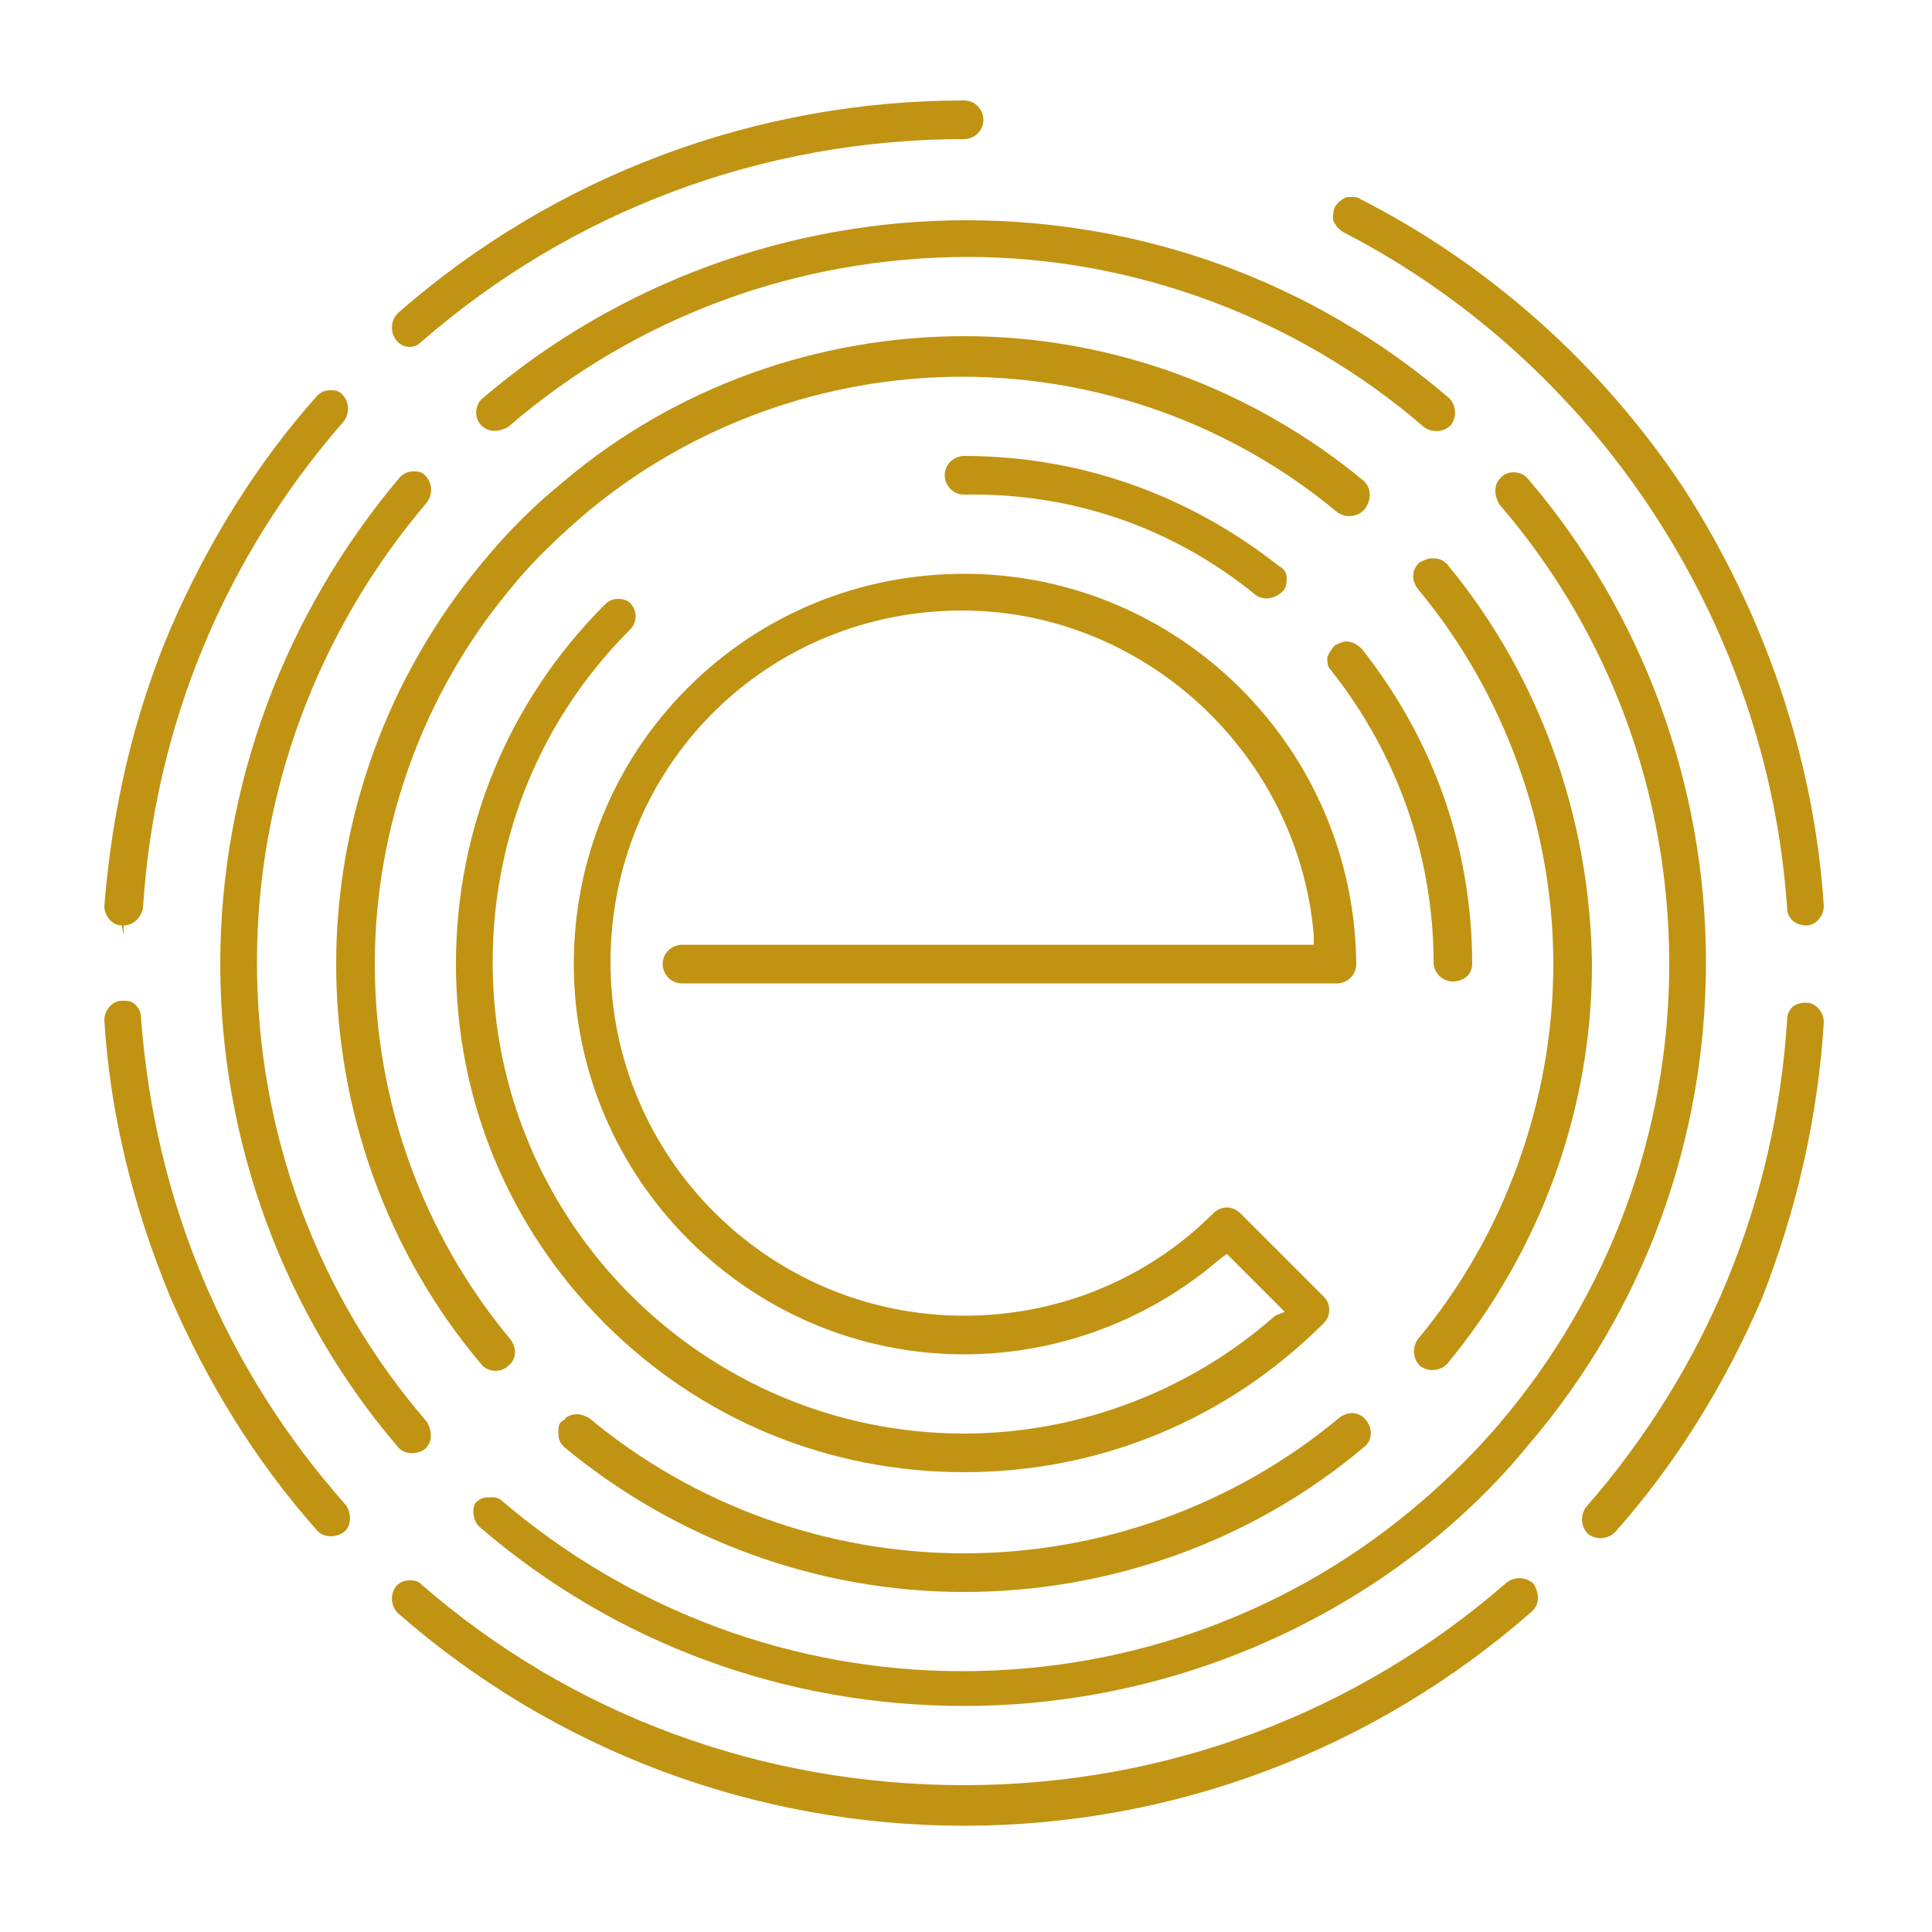 <?xml version="1.0" encoding="utf-8"?>
<!-- Generator: Adobe Illustrator 24.2.0, SVG Export Plug-In . SVG Version: 6.00 Build 0)  -->
<!DOCTYPE svg PUBLIC "-//W3C//DTD SVG 1.1//EN" "http://www.w3.org/Graphics/SVG/1.1/DTD/svg11.dtd">
<svg version="1.1" id="Warstwa_1" xmlns:x="http://ns.adobe.com/Extensibility/1.0/" xmlns:i="http://ns.adobe.com/AdobeIllustrator/10.0/" xmlns:graph="http://ns.adobe.com/Graphs/1.0/"
	 xmlns="http://www.w3.org/2000/svg" xmlns:xlink="http://www.w3.org/1999/xlink" x="0px" y="0px" width="100px" height="100px"
	 viewBox="0 0 100 100" style="enable-background:new 0 0 100 100;" xml:space="preserve">
<path style="fill:#C19313;" d="M24.9,79.1c7,6,15.8,9.2,25,9.2c9.2,0,18.1-3.3,25-9.2c1.5-1.3,2.9-2.7,4.2-4.3c6-7,9.2-15.8,9.2-25
	c0-9.2-3.3-18.1-9.2-25c-0.3-0.4-1-0.5-1.4-0.1c-0.2,0.2-0.3,0.4-0.3,0.7c0,0.3,0.1,0.5,0.2,0.7c5.7,6.6,8.8,15,8.8,23.8
	c0,8.7-3.1,17.1-8.8,23.8c-1.2,1.4-2.6,2.8-4,4c-6.6,5.7-15,8.8-23.8,8.8c-8.7,0-17.1-3.1-23.8-8.8c-0.2-0.2-0.4-0.2-0.6-0.2
	c0,0-0.1,0-0.1,0c-0.3,0-0.5,0.1-0.7,0.3C24.4,78.2,24.5,78.8,24.9,79.1z"/>
<path style="fill:#C19313;" d="M11.4,49.9c0,9.2,3.3,18.1,9.2,25c0.3,0.4,1,0.4,1.4,0.1c0.2-0.2,0.3-0.4,0.3-0.7c0-0.3-0.1-0.5-0.2-0.7
	c-5.7-6.6-8.8-15-8.8-23.8c0-8.7,3.1-17.1,8.8-23.8c0.3-0.4,0.3-1-0.1-1.4c-0.2-0.2-0.4-0.2-0.6-0.2c-0.3,0-0.5,0.1-0.7,0.3
	C14.7,31.8,11.4,40.7,11.4,49.9z"/>
<path style="fill:#C19313;" d="M73.7,22.1c0.4,0.3,1,0.3,1.4-0.1c0.3-0.4,0.3-1-0.1-1.4c-7-6-15.8-9.2-25-9.2c-9.2,0-18.1,3.3-25,9.2
	c-0.4,0.3-0.5,1-0.1,1.4c0.2,0.2,0.4,0.3,0.7,0.3c0.3,0,0.5-0.1,0.7-0.2c6.6-5.7,15-8.8,23.8-8.8C58.6,13.3,67.1,16.4,73.7,22.1z"/>
<path style="fill:#C19313;" d="M17.7,20.4c-0.2-0.2-0.4-0.2-0.6-0.2c-0.3,0-0.5,0.1-0.7,0.3c-3.2,3.6-5.7,7.7-7.6,12.1
	c-1.9,4.5-3,9.3-3.4,14.3c0,0.5,0.4,1,0.9,1l0.1,0.5v-0.5c0.5,0,0.9-0.4,1-0.9c0.6-9.4,4.2-18.1,10.4-25.2
	C18.1,21.4,18.1,20.8,17.7,20.4z"/>
<path style="fill:#C19313;" d="M79.3,83.4c0.2-0.2,0.3-0.4,0.3-0.7c0-0.3-0.1-0.5-0.2-0.7c-0.4-0.4-1-0.4-1.4-0.1
	c-7.8,6.8-17.7,10.5-28.1,10.5S29.6,88.8,21.8,82c-0.2-0.2-0.4-0.2-0.6-0.2c-0.3,0-0.5,0.1-0.7,0.3c-0.3,0.4-0.3,1,0.1,1.4
	c8.1,7.1,18.5,11,29.3,11S71.1,90.6,79.3,83.4z"/>
<path style="fill:#C19313;" d="M94.4,52.9c0-0.5-0.4-1-0.9-1c0,0,0,0-0.1,0c-0.2,0-0.5,0.1-0.6,0.2c-0.2,0.2-0.3,0.4-0.3,0.7
	c-0.6,9.4-4.2,18.1-10.4,25.2c-0.3,0.4-0.3,1,0.1,1.4c0.4,0.3,1,0.3,1.4-0.1c3.2-3.6,5.7-7.7,7.6-12.1C93,62.6,94.1,57.8,94.4,52.9z
	"/>
<path style="fill:#C19313;" d="M7.3,52.7c0-0.3-0.1-0.5-0.3-0.7c-0.2-0.2-0.4-0.2-0.6-0.2c0,0,0,0-0.1,0c-0.5,0-0.9,0.5-0.9,1
	c0.3,4.9,1.5,9.7,3.4,14.3c1.9,4.4,4.4,8.5,7.6,12.1c0.3,0.4,1,0.4,1.4,0.1c0.4-0.3,0.4-1,0.1-1.4C11.6,70.8,8,62.1,7.3,52.7z"/>
<path style="fill:#C19313;" d="M21.8,17.7c7.8-6.8,17.7-10.5,28.1-10.5c0.5,0,1-0.4,1-1c0-0.5-0.4-1-1-1c-10.8,0-21.2,3.9-29.3,11
	c-0.4,0.4-0.4,1-0.1,1.4C20.8,18,21.4,18.1,21.8,17.7z"/>
<path style="fill:#C19313;" d="M70.6,24.9c-5.8-4.8-13.1-7.5-20.7-7.5c-7.5,0-14.9,2.6-20.7,7.5c-1.6,1.3-3,2.7-4.3,4.3
	c-4.8,5.8-7.5,13.1-7.5,20.7c0,7.5,2.6,14.9,7.5,20.7c0.3,0.4,1,0.5,1.4,0.1c0.4-0.3,0.5-0.9,0.1-1.4c-4.5-5.4-7-12.3-7-19.4
	c0-7.1,2.5-14,7-19.4c1.2-1.5,2.6-2.8,4-4c5.4-4.5,12.3-7,19.4-7c7.1,0,14,2.5,19.4,7c0.4,0.3,1,0.3,1.4-0.1
	C71,25.9,71,25.3,70.6,24.9z"/>
<path style="fill:#C19313;" d="M74.9,29.2c-0.2-0.2-0.4-0.3-0.7-0.3c0,0-0.1,0-0.1,0c-0.2,0-0.4,0.1-0.6,0.2c-0.4,0.3-0.5,0.9-0.1,1.4
	c4.5,5.4,7,12.4,7,19.4s-2.5,14-7,19.4c-0.3,0.4-0.3,1,0.1,1.4c0.4,0.3,1,0.3,1.4-0.1c4.8-5.8,7.5-13.1,7.5-20.7
	C82.3,42.3,79.7,35,74.9,29.2z"/>
<path style="fill:#C19313;" d="M28.9,74.2c0,0.3,0.1,0.5,0.3,0.7c5.8,4.8,13.1,7.5,20.7,7.5c7.5,0,14.9-2.6,20.7-7.5
	c0.4-0.3,0.5-0.9,0.1-1.4c-0.3-0.4-0.9-0.5-1.4-0.1c-5.4,4.5-12.3,7-19.4,7c-7.1,0-14-2.5-19.4-7c-0.2-0.1-0.4-0.2-0.6-0.2
	c-0.3,0-0.6,0.1-0.7,0.3C28.9,73.6,28.9,73.9,28.9,74.2z"/>
<path style="fill:#C19313;" d="M65,30.8c0.4,0.3,1,0.2,1.4-0.2c0.2-0.2,0.2-0.5,0.2-0.7c0-0.3-0.2-0.5-0.4-0.6c-4.7-3.7-10.3-5.7-16.3-5.7
	c-0.5,0-1,0.4-1,1c0,0.5,0.4,1,1,1C55.5,25.5,60.7,27.3,65,30.8z"/>
<path style="fill:#C19313;" d="M76.2,49.9c0-6-2-11.6-5.7-16.3c-0.2-0.2-0.5-0.4-0.8-0.4c-0.2,0-0.4,0.1-0.6,0.2c-0.2,0.2-0.3,0.4-0.4,0.6
	c0,0.3,0,0.5,0.2,0.7c3.4,4.3,5.3,9.6,5.3,15.1c0,0.5,0.4,1,1,1C75.8,50.8,76.2,50.4,76.2,49.9z"/>
<path style="fill:#C19313;" d="M49.9,29.7c-5.4,0-10.5,2.1-14.3,5.9c-3.8,3.8-5.9,8.9-5.9,14.3c0,11.1,9.1,20.2,20.2,20.2
	c4.9,0,9.6-1.8,13.2-4.9l0.4-0.3l3,3L66,68.1c-4.4,3.9-10.2,6.1-16.1,6.1c-13.4,0-24.4-10.9-24.4-24.4c0-6.5,2.5-12.6,7.1-17.2
	c0.4-0.4,0.4-1,0-1.4C32.5,31.1,32.3,31,32,31s-0.5,0.1-0.7,0.3c-5,5-7.7,11.6-7.7,18.6c0,7,2.7,13.6,7.7,18.6
	c5,5,11.6,7.7,18.6,7.7c7,0,13.6-2.7,18.6-7.7c0.2-0.2,0.3-0.4,0.3-0.7s-0.1-0.5-0.3-0.7l-4.3-4.3c-0.4-0.4-1-0.4-1.4,0
	c-3.4,3.4-8,5.3-12.9,5.3c-10.1,0-18.3-8.2-18.3-18.3c0-4.9,1.9-9.5,5.3-12.9c3.4-3.4,8-5.3,12.9-5.3c9.4,0,17.4,7.4,18.2,16.8
	l0,0.5H35.3c-0.5,0-1,0.4-1,1c0,0.5,0.4,1,1,1h33.9c0.5,0,1-0.4,1-1C70.1,38.7,61,29.7,49.9,29.7z"/>
<path style="fill:#C19313;" d="M93.5,47.9c0.5,0,0.9-0.5,0.9-1c-0.5-7.7-3.1-15.2-7.3-21.7c-4.2-6.3-10-11.5-16.7-14.9
	c-0.1-0.1-0.3-0.1-0.4-0.1c-0.1,0-0.2,0-0.3,0c-0.2,0.1-0.4,0.2-0.6,0.5C69,10.9,69,11.2,69,11.4c0.1,0.2,0.2,0.4,0.5,0.6
	c13.2,6.8,22,20.3,23,35C92.5,47.5,92.9,47.9,93.5,47.9l-0.1,0.5L93.5,47.9z"/>
</svg>

